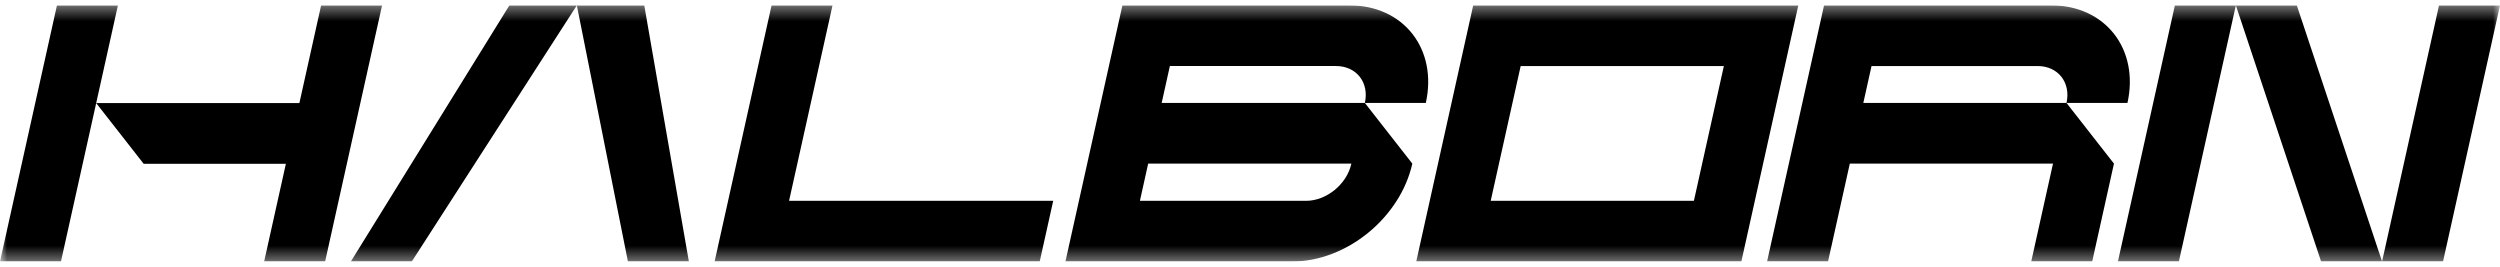 <svg width="178" height="19" viewBox="0 0 178 19" fill="none" xmlns="http://www.w3.org/2000/svg">
<g clip-path="url(#clip0_35_1186)">
<mask id="mask0_35_1186" style="mask-type:luminance" maskUnits="userSpaceOnUse" x="0" y="0" width="178" height="19">
<path d="M178 0.381H0V18.619H178V0.381Z" fill="white"/>
</mask>
<g mask="url(#mask0_35_1186)">
<path d="M159.193 0.381H154.852L150.796 18.619H155.136L159.193 0.381Z" fill="black"/>
<path d="M178 0.381H173.659L169.603 18.619H173.944L178 0.381Z" fill="black"/>
<path d="M163.532 0.381L169.603 18.619H165.263L159.193 0.381H163.532Z" fill="black"/>
<path d="M56.181 14.299L59.276 0.381H54.936L50.88 18.619H74.028L74.988 14.299H56.181Z" fill="black"/>
<path d="M79.916 0.381L75.859 18.619H92.005C95.872 18.619 99.7 15.498 100.557 11.649L97.178 7.33H101.518C102.371 3.492 99.937 0.382 96.082 0.382H79.916V0.381ZM92.988 14.299H81.161L81.75 11.649H96.217L96.212 11.671C95.889 13.122 94.446 14.299 92.988 14.299ZM97.178 7.329H82.711L83.295 4.701H95.123C96.581 4.701 97.501 5.878 97.178 7.329Z" fill="black"/>
<path d="M148.964 18.619L150.514 11.649L147.135 7.33H151.475C152.328 3.492 149.894 0.381 146.04 0.381H129.873L125.816 18.619H130.156L131.707 11.649H146.174L144.624 18.619H148.964V18.619ZM147.135 7.33H132.668L133.252 4.702H145.08C146.537 4.702 147.458 5.878 147.135 7.33Z" fill="black"/>
<path d="M104.893 0.381L100.837 18.619H123.984L128.04 0.381H104.893ZM120.605 14.299H106.138L108.272 4.702H122.739L120.605 14.299Z" fill="black"/>
<path d="M41.071 0.381H36.27L24.98 18.619H29.32L41.071 0.381H45.871L49.048 18.619H44.708L41.071 0.381Z" fill="black"/>
<path d="M22.864 0.381L21.316 7.34H6.849L8.396 0.381H4.056L0 18.619H4.34L6.849 7.34L10.228 11.661H20.355L18.807 18.619H23.148L27.204 0.381H22.864Z" fill="black"/>
</g>
</g>
<defs>
<clipPath id="clip0_35_1186">
<rect width="178" height="18.238" fill="white" transform="translate(0 0.381)"/>
</clipPath>
</defs>
</svg>
